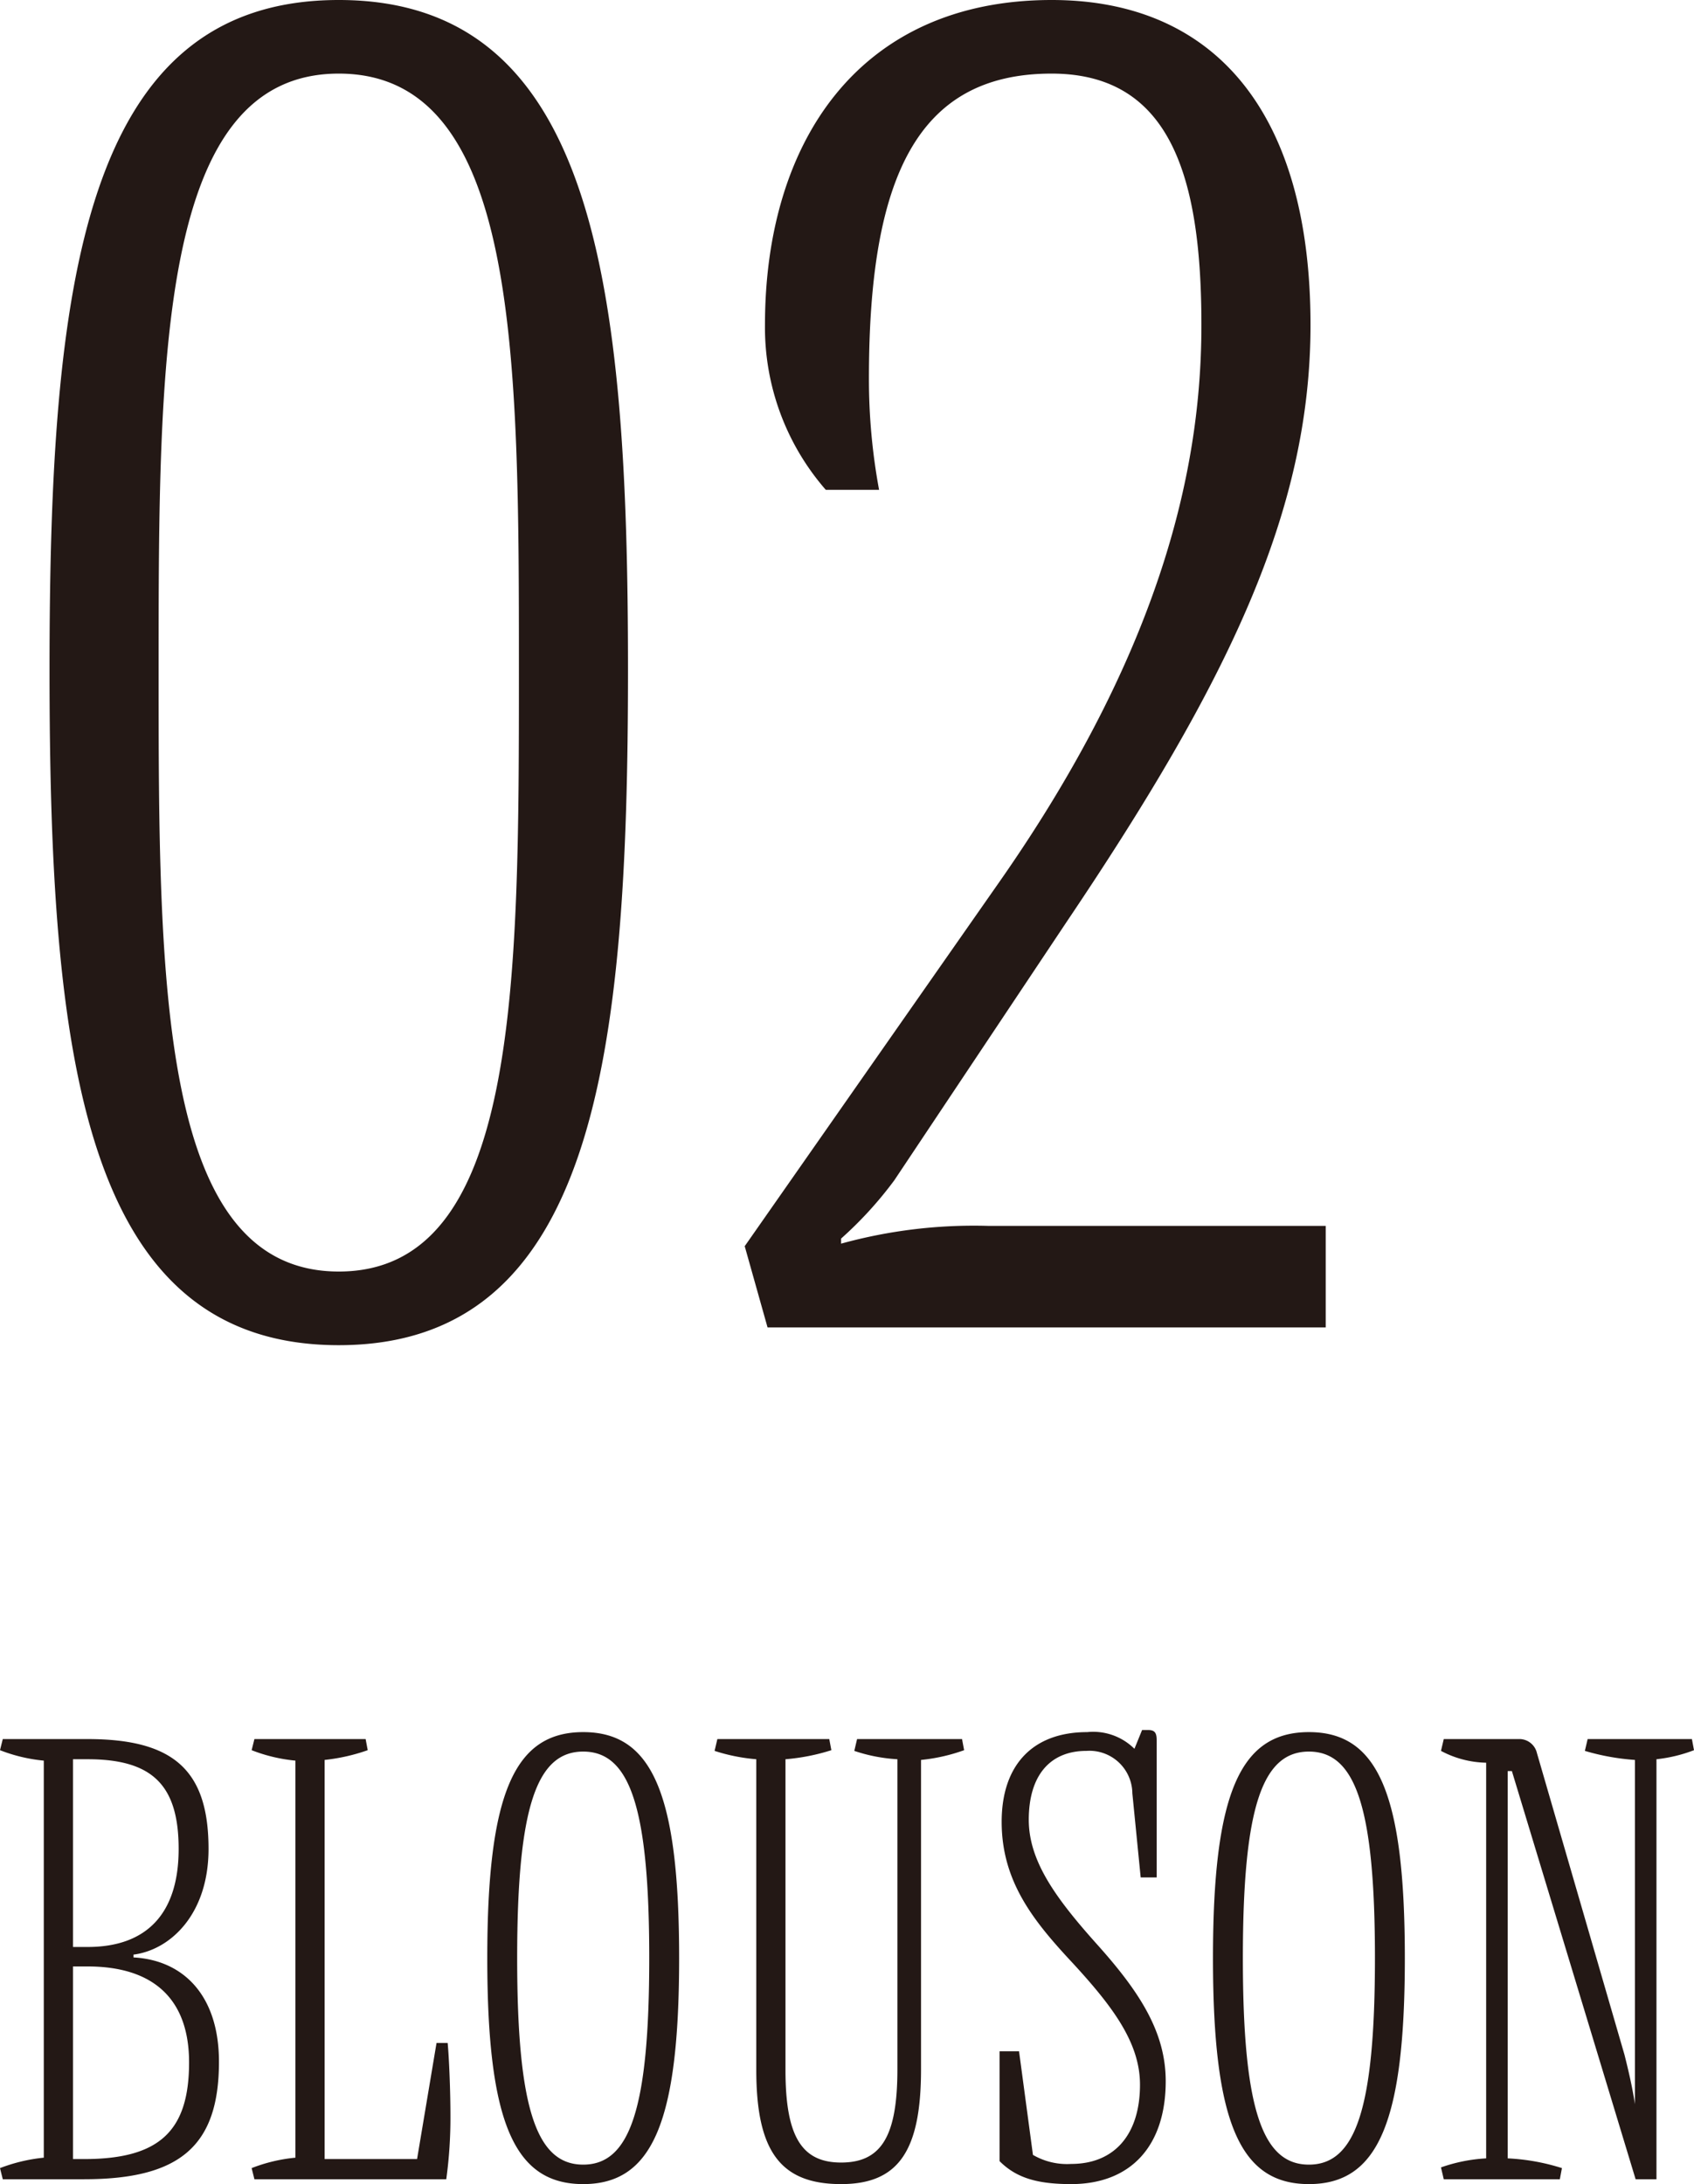 <svg xmlns="http://www.w3.org/2000/svg" width="97.48" height="125.638" viewBox="0 0 97.48 125.638">
  <g id="グループ_308" data-name="グループ 308" transform="translate(-31.8 -41.642)">
    <path id="パス_569" data-name="パス 569" d="M5.64,0c5.52,0,7.76-1.92,7.76-6.76,0-3.76-2-5.84-4.92-6v-.16c2.16-.28,4.32-2.36,4.32-6.08,0-4.52-2-6.32-6.96-6.32H.96l-.16.64a9.326,9.326,0,0,0,2.52.6V-1.24A9.691,9.691,0,0,0,.8-.64L.96,0Zm.2-24.16c3.72,0,5.24,1.48,5.24,5.16s-1.8,5.64-5.24,5.64H5v-10.8Zm0,11.92c3.84,0,5.84,1.92,5.84,5.52,0,3.96-1.72,5.56-6.04,5.56H5V-12.24ZM26.48,0a25.84,25.84,0,0,0,.24-3.68c0-1.44-.08-3.32-.16-4.16h-.64L24.8-1.16H19.48V-24.12a10.91,10.91,0,0,0,2.48-.56l-.12-.64h-6.4l-.16.64a9.326,9.326,0,0,0,2.52.6V-1.24a9.326,9.326,0,0,0-2.52.6l.16.64Zm7.88.28c3.96,0,5.52-3.52,5.52-13s-1.56-13-5.52-13-5.52,3.52-5.52,13S30.4.28,34.36.28Zm0-1.12c-2.68,0-3.8-3.2-3.8-11.88s1.12-11.88,3.8-11.88,3.8,3.2,3.8,11.88S37.04-.84,34.36-.84ZM49.2.28c3.28,0,4.6-1.88,4.6-6.6v-17.8a10.317,10.317,0,0,0,2.48-.56l-.12-.64H50.12l-.16.68a9.389,9.389,0,0,0,2.48.48V-6.32c0,3.84-.92,5.36-3.24,5.36C46.92-.96,46-2.48,46-6.28V-24.16a11.867,11.867,0,0,0,2.64-.52l-.12-.64H42.08l-.16.68a10.534,10.534,0,0,0,2.4.48V-6.28C44.32-1.6,45.72.28,49.2.28Zm14.16-26c-3.12,0-4.92,1.88-4.92,5.16,0,3.48,1.88,5.76,4.12,8.16,2.28,2.48,3.84,4.56,3.84,6.96,0,2.88-1.48,4.56-3.96,4.56a3.9,3.9,0,0,1-2.2-.52l-.8-5.96H58.32v6.32c.96.96,2.16,1.32,4.12,1.32,3.4,0,5.44-2.16,5.44-5.92,0-2.84-1.52-5.16-3.96-7.88C61.52-16.2,60-18.32,60-20.68c0-2.52,1.2-3.96,3.32-3.96a2.47,2.47,0,0,1,2.64,2.44l.48,4.84h.92v-7.88c0-.4-.08-.6-.48-.6h-.36l-.44,1.08A3.369,3.369,0,0,0,63.36-25.72ZM76.12.28c3.96,0,5.52-3.52,5.52-13s-1.56-13-5.52-13-5.52,3.52-5.52,13S72.16.28,76.12.28Zm0-1.12c-2.68,0-3.8-3.2-3.8-11.88s1.12-11.88,3.8-11.88,3.8,3.2,3.8,11.88S78.8-.84,76.12-.84Zm14.56.2a12.182,12.182,0,0,0-3.12-.56V-23.48h.24L94.92,0h1.2V-24.16a8.547,8.547,0,0,0,2.16-.52l-.12-.64h-6l-.16.68a13.39,13.39,0,0,0,2.88.52v19.8c-.16-1.08-.44-2.2-.6-2.84L89.24-24.52a1.039,1.039,0,0,0-.96-.8h-4.4l-.16.68a5.747,5.747,0,0,0,2.6.68V-1.2a9.342,9.342,0,0,0-2.6.52l.16.68h6.68Z" transform="translate(31 167)" fill="#231815"/>
    <path id="パス_570" data-name="パス 570" d="M3.65-37.814c0,22.192,1.9,38.836,16.644,38.836S36.938-15.622,36.938-37.814s-1.9-38.544-16.644-38.544S3.65-60.006,3.65-37.814Zm27.01,0c0,18.1,0,34.6-10.366,34.6S9.928-19.856,9.928-37.814s0-34.31,10.366-34.31S30.66-55.918,30.66-37.814ZM69.934-57.67c0,7.3-1.752,17.958-11.68,32.12L43.654-4.672,44.968,0h32.12V-5.84H57.67A28.7,28.7,0,0,0,49.2-4.818V-5.11a22,22,0,0,0,3.066-3.358L62.2-23.36C71.54-37.23,76.212-47.012,76.212-57.67c0-12.264-5.548-18.688-14.892-18.688-11.1,0-16.5,8.176-16.5,18.688a14.209,14.209,0,0,0,3.5,9.49h3.066a34.944,34.944,0,0,1-.584-6.424c0-11.534,2.774-17.52,10.512-17.52C68.182-72.124,69.934-66.138,69.934-57.67Z" transform="translate(31 118)" fill="#231815"/>
  </g>
</svg>
